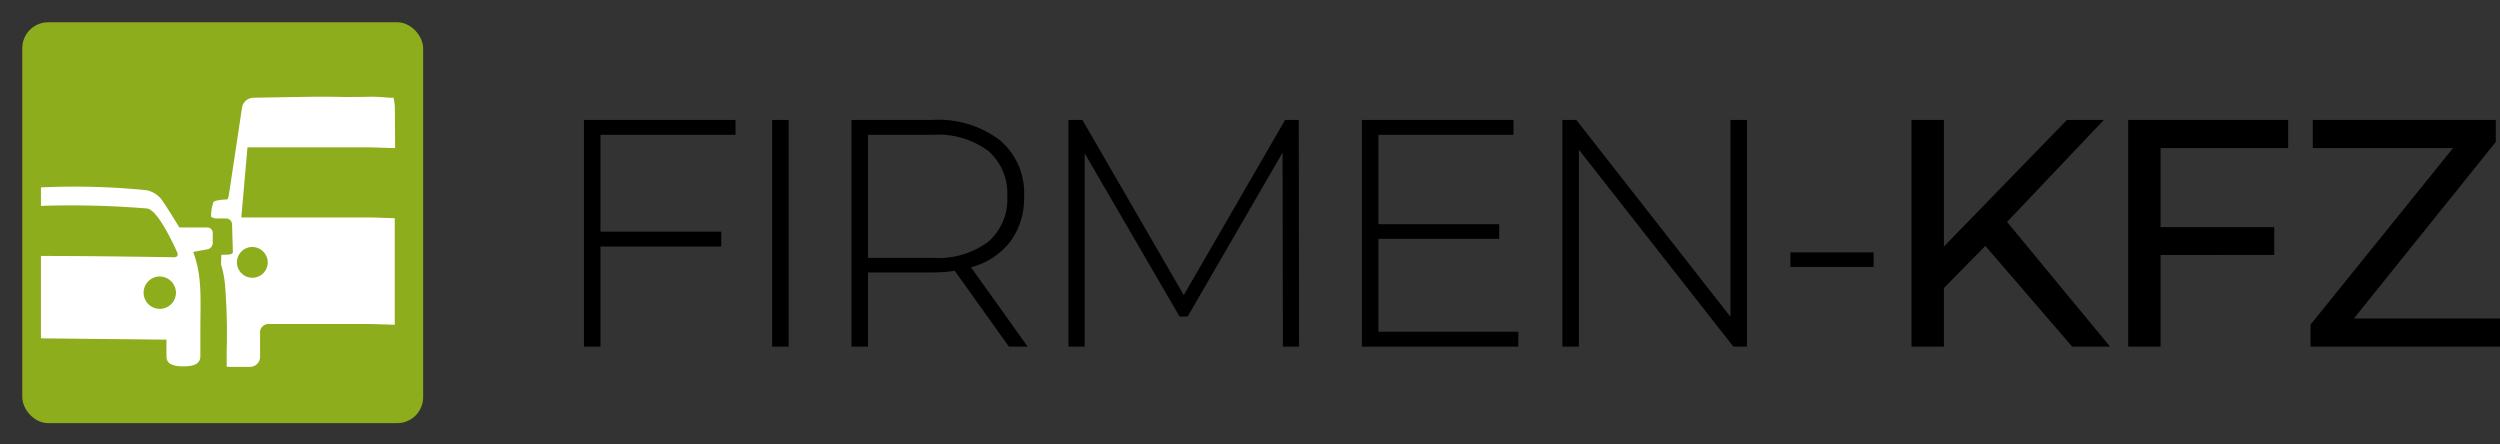 <svg id="logo-fkfz" xmlns="http://www.w3.org/2000/svg" width="192.975" height="34.283" viewBox="0 0 192.975 34.283">
  <rect x="0" y="0" width="192.975" height="34.283" fill="#333333" stroke="none"/>
  <rect id="Rechteck_18" data-name="Rechteck 18" width="30.944" height="30.944" rx="2" transform="translate(1.719 1.719)" fill="#8dad1d"/>
  <path id="path" d="M4.578,0H29.725A4.58,4.58,0,0,1,34.3,4.578V29.705a4.58,4.58,0,0,1-4.578,4.578H4.578A4.567,4.567,0,0,1,0,29.705V4.578A4.567,4.567,0,0,1,4.578,0Z" fill="none" fill-rule="evenodd"/>
  <path id="path-2" data-name="path" d="M85.3,40.553a1.189,1.189,0,1,0,1.209,1.189A1.21,1.21,0,0,0,85.3,40.553Zm9.155-2.279,1.857.059v8.224L94.456,46.5H86.549a.647.647,0,0,0-.634.713v1.883a.782.782,0,0,1-.793.713H83.458a.251.251,0,0,1-.119-.02V48.579A46.821,46.821,0,0,0,83.22,43.6a7.691,7.691,0,0,0-.317-1.7l.02-.733c.258-.04.892.04.892-.218l-.059-2.14a.465.465,0,0,0-.476-.456h-.832c-.159-.059-.3-.1-.317-.139a3.608,3.608,0,0,1,.178-1.11c.04-.139.713-.218,1.05-.218.1,0,.139-.317.2-.694l.971-6.444a.91.91,0,0,1,.852-.713s2.12-.04,4.8-.079h0c.713,0,1.427,0,2.14.02.713,0,1.427,0,2.14-.02h0c.931,0,1.025.079,1.758.079a4.2,4.2,0,0,1,.1.872l.02,3.016-1.857-.059H84.944l-.476,5.41h9.988Z" transform="translate(-65.841 -21.49)" fill="#fff" fill-rule="evenodd"/>
  <path id="path-3" data-name="path" d="M25.634,79.956A1.249,1.249,0,1,0,26.923,81.2,1.265,1.265,0,0,0,25.634,79.956Zm3.731-2.1-1.11.2c.713,1.982.55,3.488.55,6.5V86.1c0,.436-.238.793-1.308.793-1.09,0-1.308-.357-1.308-.793V84.83l-9.689-.1V78.37c4.419,0,10.145.1,10.244.1.3,0,.377-.159.258-.416-.436-.951-1.546-3.27-2.319-3.349a72.419,72.419,0,0,0-8.183-.2V73.079a56.034,56.034,0,0,1,8.163.218,1.978,1.978,0,0,1,1.268.892c.5.733,1.254,1.982,1.254,1.982h2.16a.415.415,0,0,1,.416.4v.812A.506.506,0,0,1,29.365,77.855Z" transform="translate(-13.34 -58.613)" fill="#fff" fill-rule="evenodd"/>
  <path id="_030_-_568_373_8" data-name="030 - 568 373 8" d="M4.325-16.35v7.475H13.65v1.15H4.325V0H3.05V-17.5h11.7v1.15Zm13.25-1.15H18.85V0H17.575ZM35.85,0,31.675-5.85a12.768,12.768,0,0,1-1.7.125h-5V0H23.7V-17.5h6.275a7.846,7.846,0,0,1,5.175,1.563A5.338,5.338,0,0,1,37.025-11.6a5.636,5.636,0,0,1-1.062,3.487,5.629,5.629,0,0,1-3.038,1.988L37.3,0ZM29.975-6.85A6.49,6.49,0,0,0,34.25-8.088,4.33,4.33,0,0,0,35.725-11.6a4.33,4.33,0,0,0-1.475-3.513,6.49,6.49,0,0,0-4.275-1.238h-5v9.5ZM57,0l-.025-14.975L49.65-2.325h-.625L41.7-14.925V0H40.45V-17.5h1.075L49.35-3.975,57.175-17.5h1.05L58.25,0ZM75.175-1.15V0H63.1V-17.5H74.8v1.15H64.375v6.9H73.7v1.125H64.375V-1.15ZM92.825-17.5V0h-1.05L79.85-15.2V0H78.575V-17.5H79.65L91.55-2.3V-17.5Zm3.35,10.225H102.6V-6.15H96.175Zm15.05-.5-3.2,3.25V0h-2.5V-17.5h2.5v9.775l9.5-9.775h2.85L112.9-9.625,120.85,0h-2.925Zm13.525-7.55v6.1h8.775v2.15H124.75V0h-2.5V-17.5H134.6v2.175Zm26.2,13.15V0H136.325V-1.7l11-13.625H136.5V-17.5h14.125v1.7L139.675-2.175Z" transform="translate(42.025 26.756)"/>
</svg>
